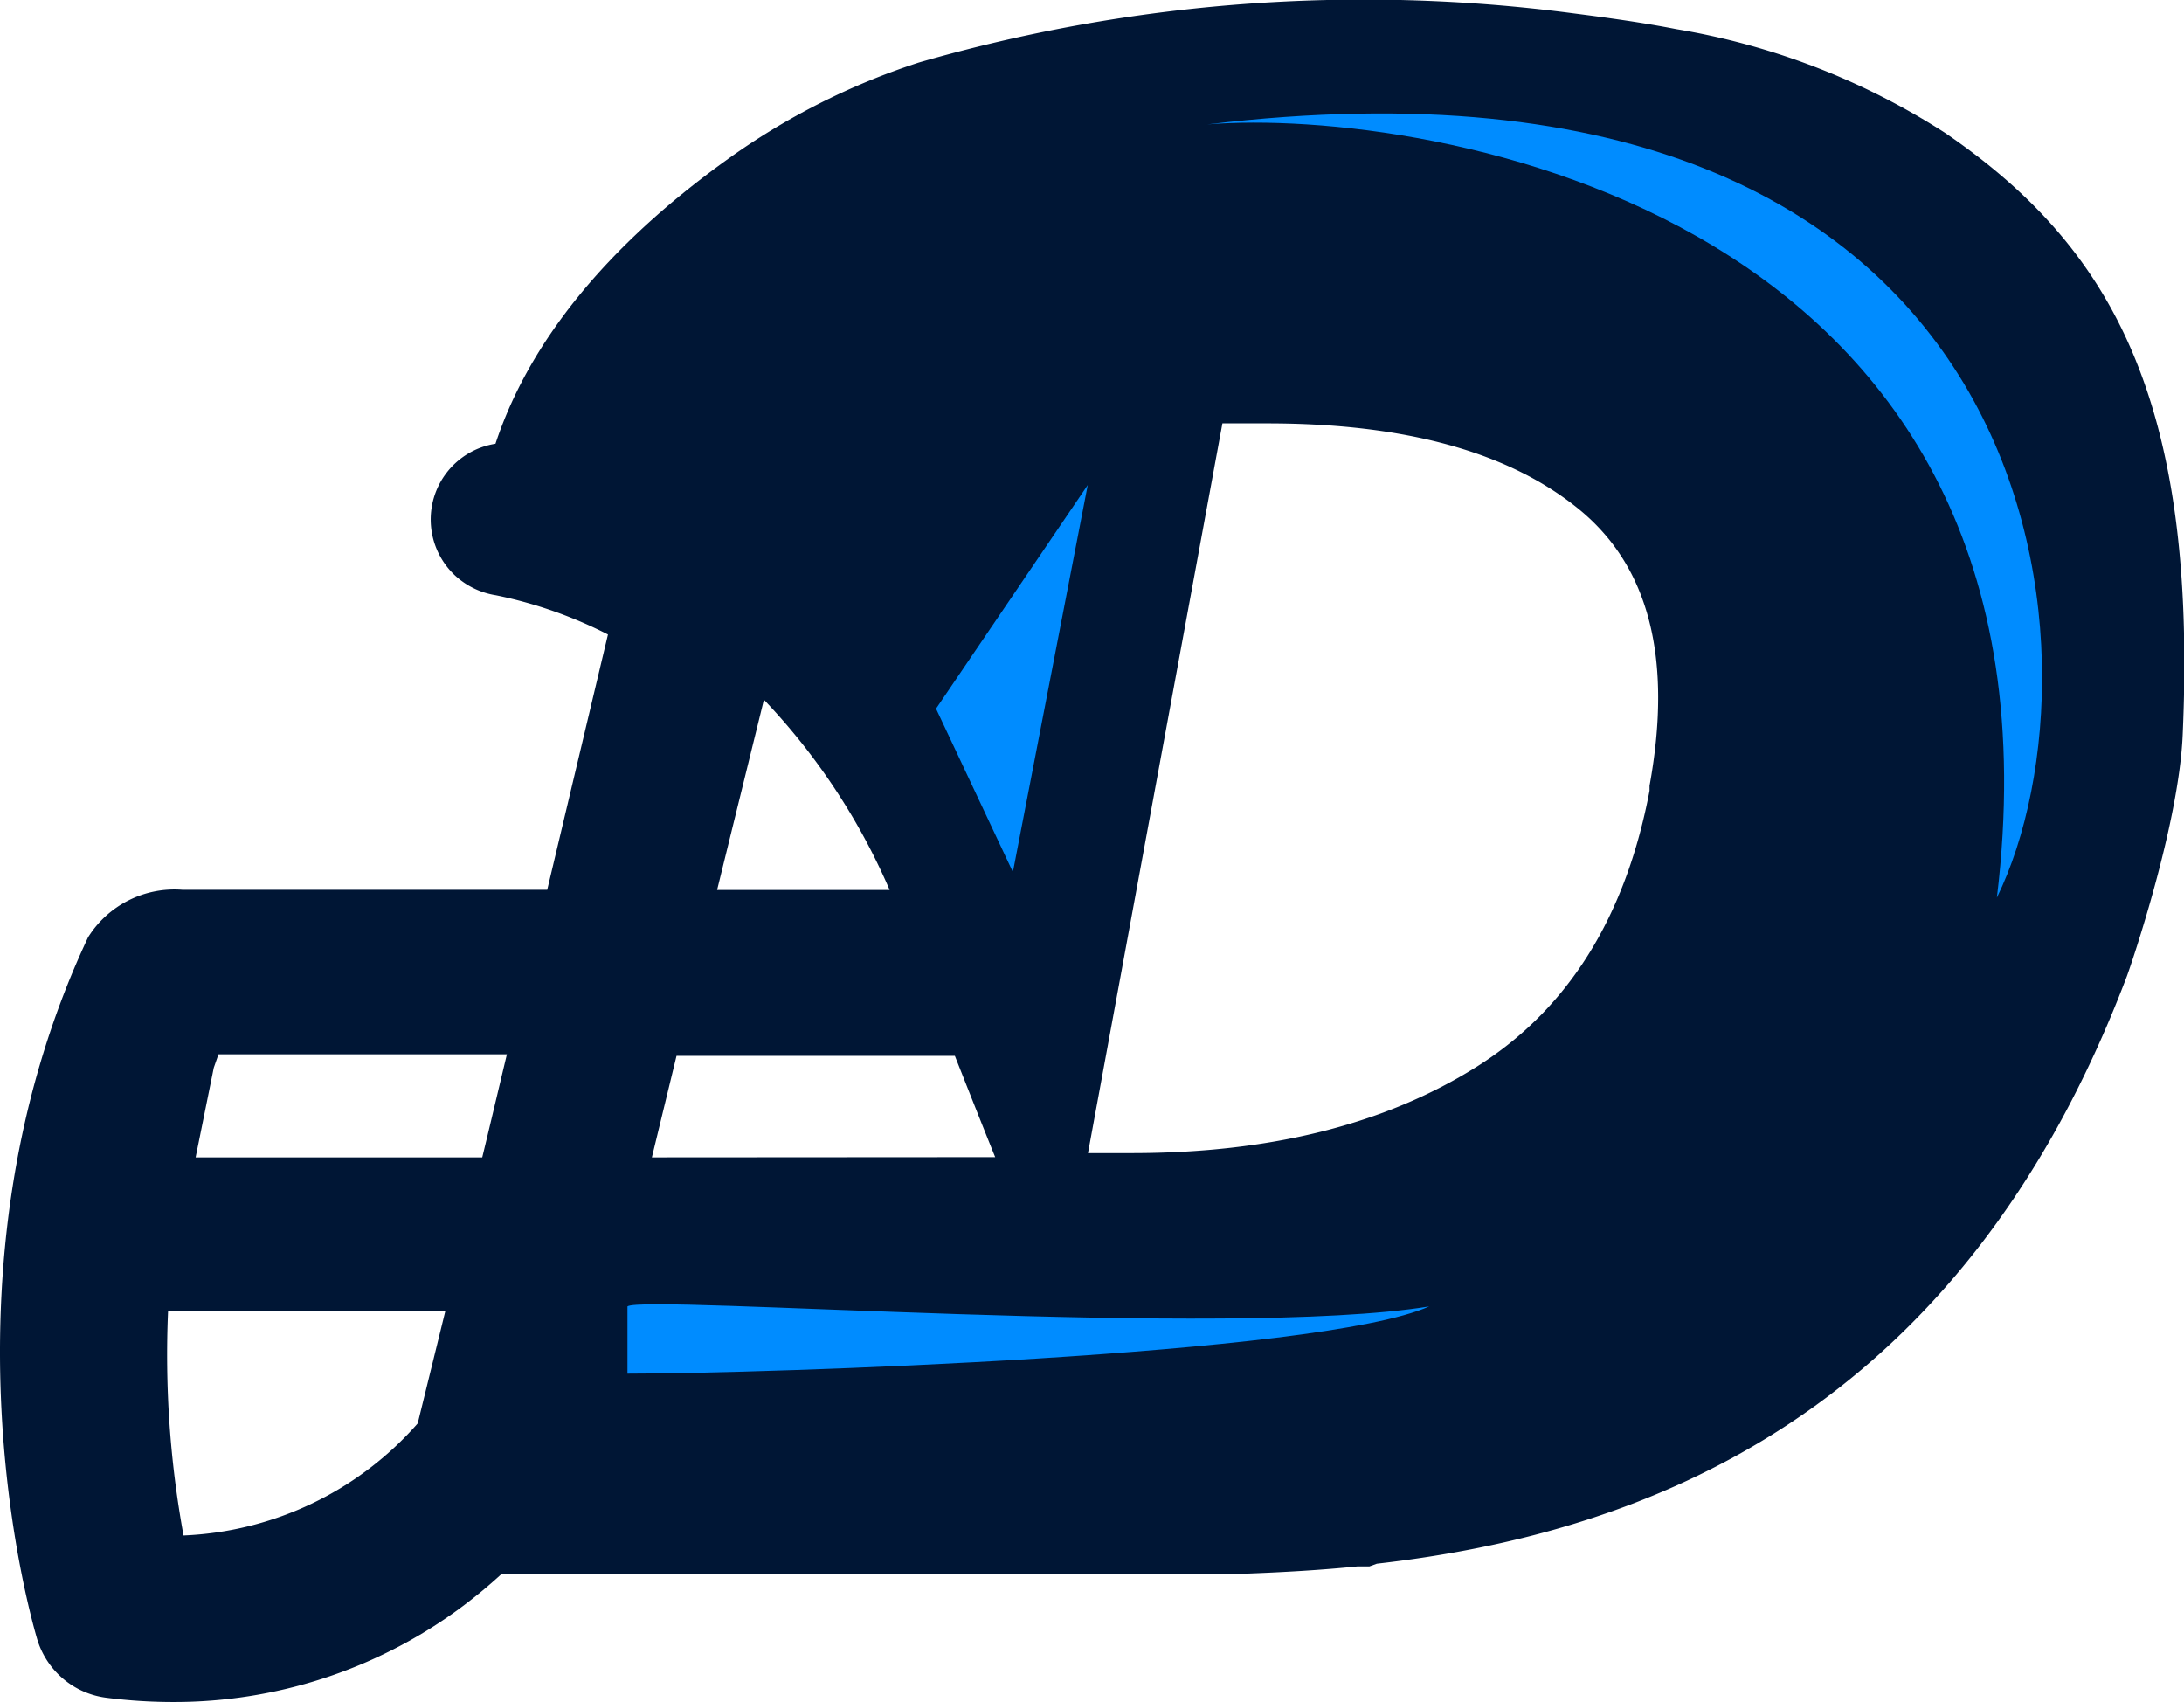 <svg id="Layer_1" data-name="Layer 1" xmlns="http://www.w3.org/2000/svg" viewBox="0 0 97.46 75.94"><defs><style>.cls-1{fill:#001635;}.cls-2{fill:#008cff;}</style></defs><path class="cls-1" d="M3.93,41.82C-3.16,56.9,1.47,72.48,1.66,73.14a3.71,3.71,0,0,0,3.09,2.61,23.43,23.43,0,0,0,3,.19,21.53,21.53,0,0,0,12.65-4.09,22.37,22.37,0,0,0,2-1.64H53.09l0,0c.84,0,1.71,0,2.6,0,1.56-.06,3.2-.15,4.89-.32h.21l.32,0,.33-.12c11.84-1.35,26-6.52,33.47-26.21.2-.54,2.31-6.72,2.49-10.75C98.07,17.85,94.22,11,86.8,5.93a31.8,31.8,0,0,0-12-4.63c-1.48-.29-3-.5-4.63-.71A71.6,71.6,0,0,0,41,2.79a31,31,0,0,0-8.58,4.35C27.05,11,23.6,15.29,22.11,19.8h0a3.42,3.42,0,0,0-1.78,5.9,3.49,3.49,0,0,0,1.8.86,19.57,19.57,0,0,1,5,1.75L24.42,39.7H8.13A4.55,4.55,0,0,0,3.93,41.82ZM18.64,63.51a14.71,14.71,0,0,1-10.45,5,44.71,44.71,0,0,1-.69-10H19.87Zm3.1-12.78-.22.91H8.73l.81-4,.21-.6,9.57,0h3.3ZM34.09,31.22a28.91,28.91,0,0,1,5.61,8.49H32Zm-5,20.42,1.1-4.53H42.61c.72,1.82,1.31,3.31,1.8,4.52ZM73.61,35.06l0,.22Q72,43.76,65.89,47.6T50.55,51.45h-2l6-32.56h2q9.23,0,13.92,3.84T73.61,35.06Z"/><path class="cls-2" d="M53.88,5.55c9.67-.78,38.94,3.84,35.23,34.5C94.29,29.46,91.76,1,53.88,5.55Z"/><path class="cls-2" d="M28,58.29c.68-.54,26.84,1.46,35.78,0-4.93,2.2-29.76,3-35.78,3Z"/><polygon class="cls-2" points="45.2 38.91 48.54 21.64 41.77 31.62 45.2 38.91"/></svg>